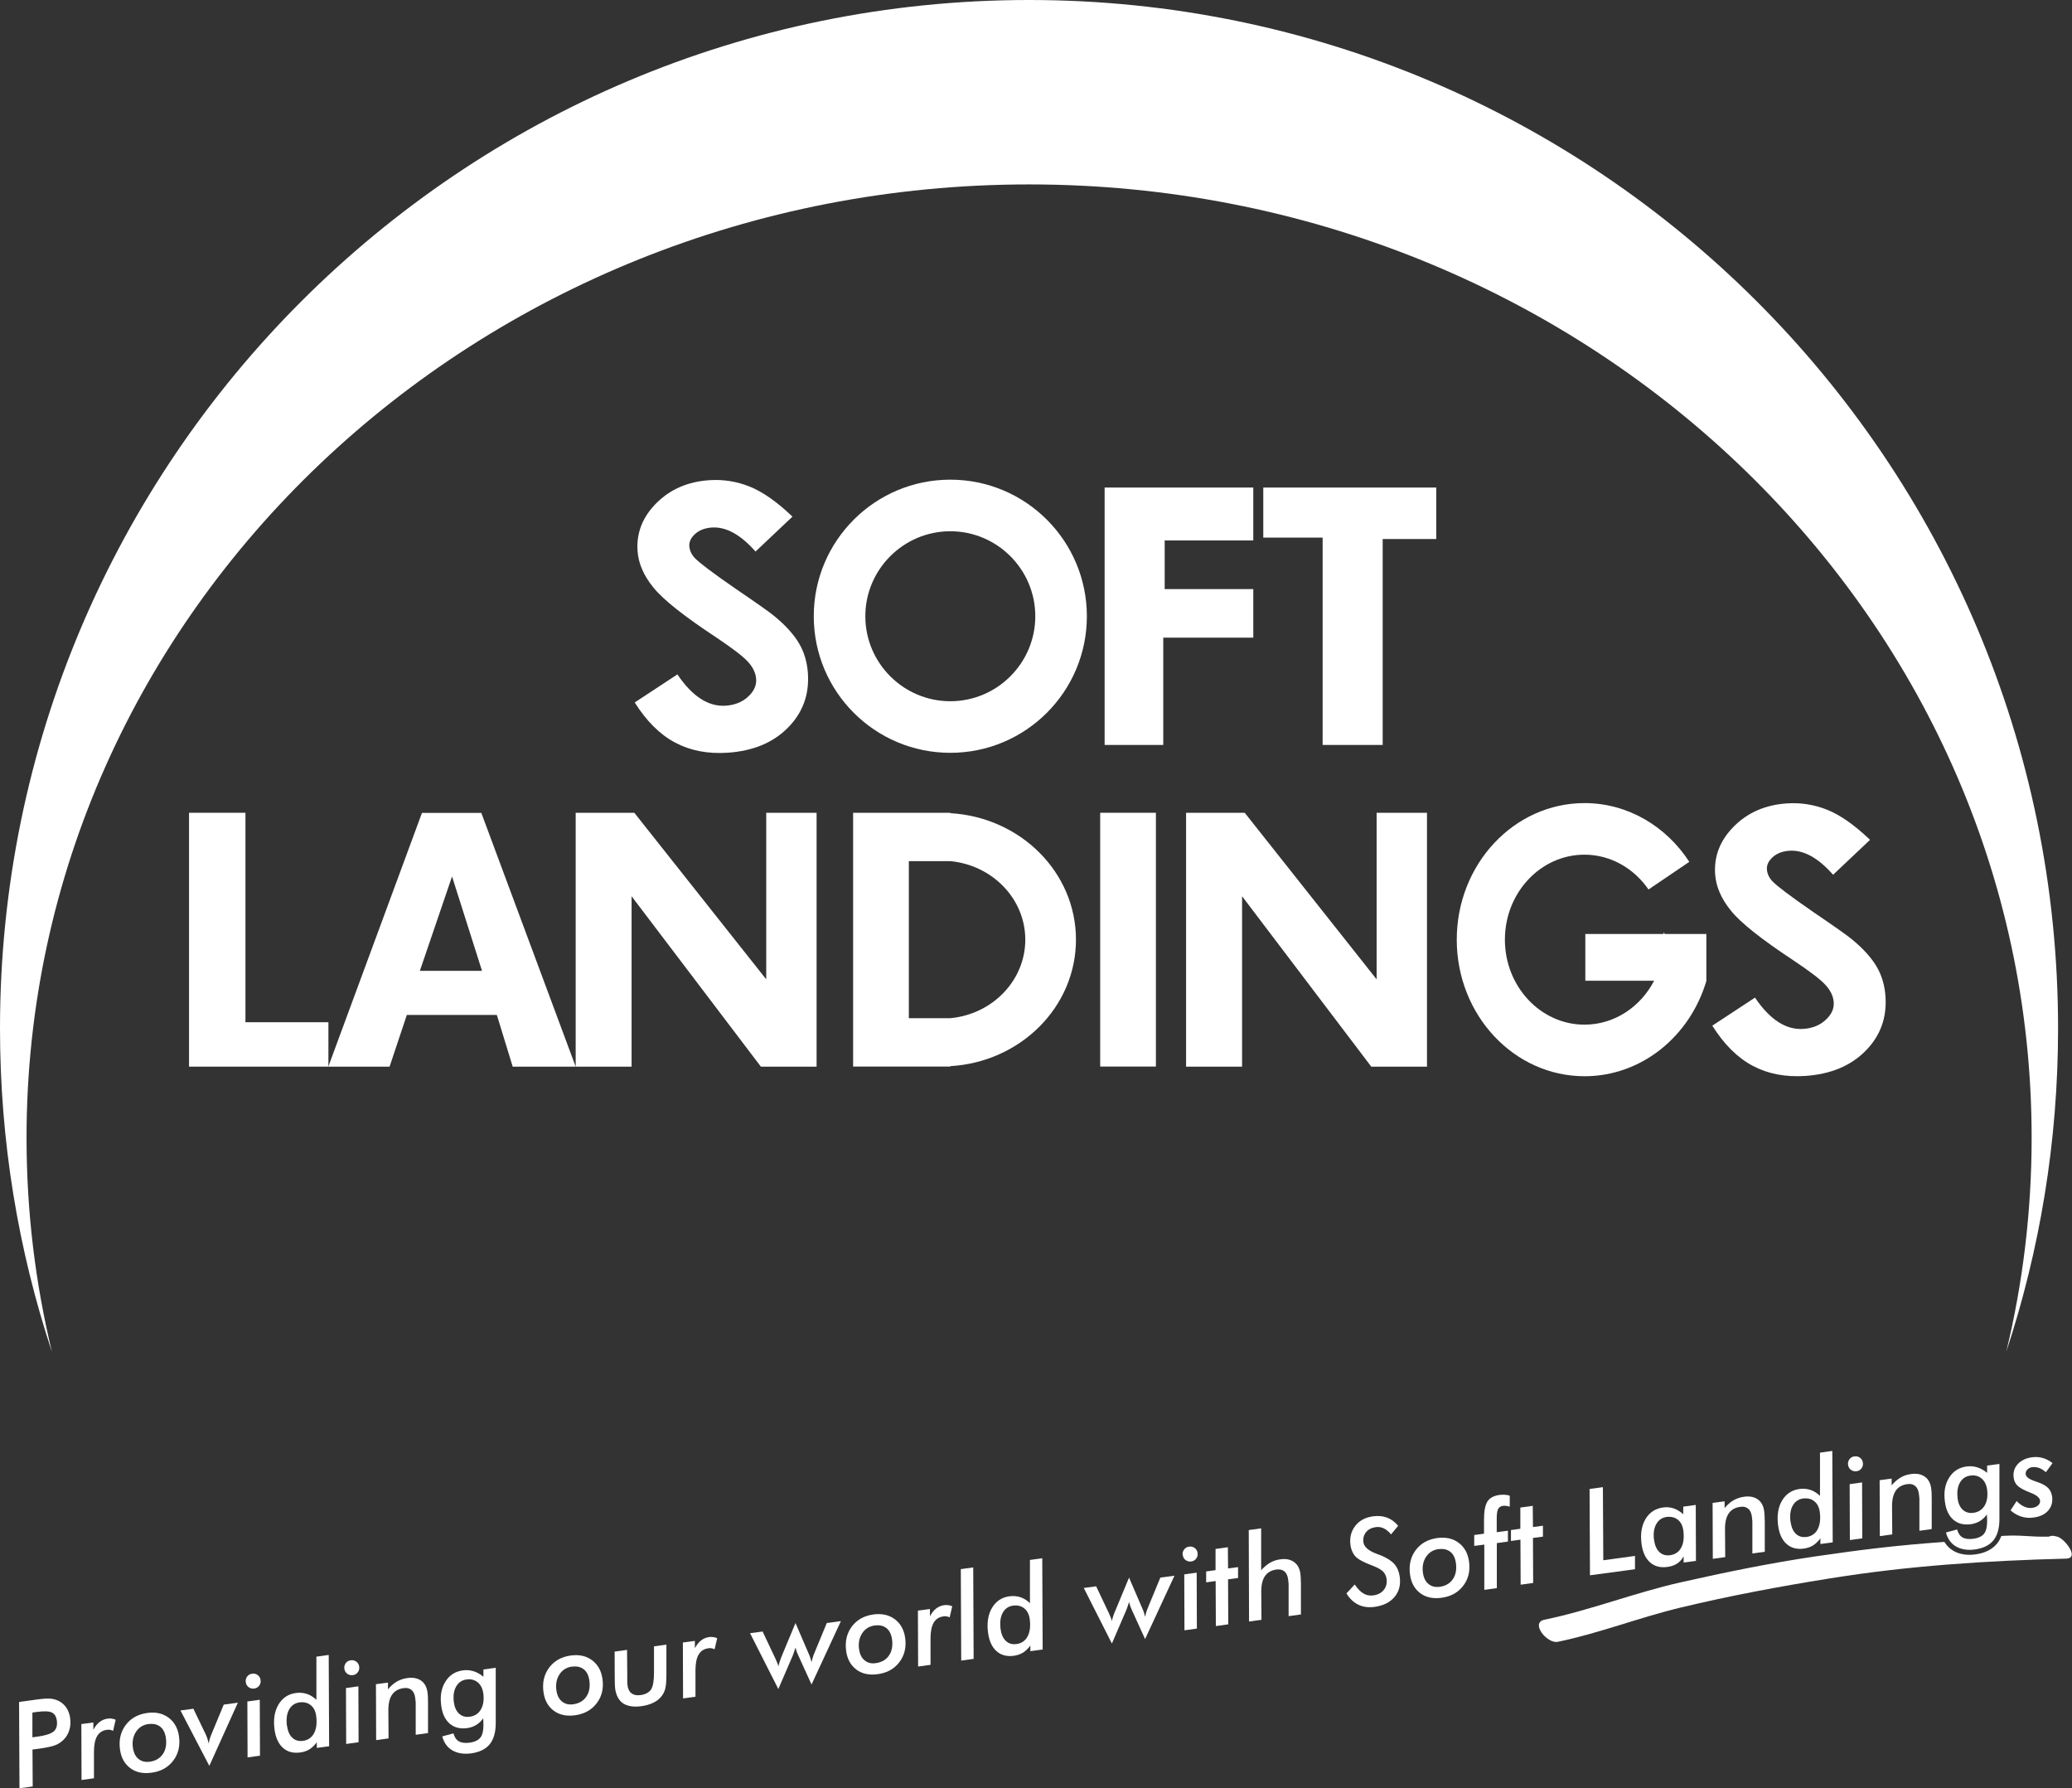 <?xml version="1.0" encoding="UTF-8"?>
<svg id="Layer_1" data-name="Layer 1" xmlns="http://www.w3.org/2000/svg" viewBox="0 0 205.3 177.16">
  <rect x="0" y="0" width="205.3" height="177.16" fill="#333333" stroke="none"/>
  <defs>
    <style>
      .cls-1 {
        fill: #fff;
      }
    </style>
  </defs>
  <g>
    <polygon class="cls-1" points="109.45 48.3 124.18 48.3 124.18 53.54 115.4 53.54 115.4 58.36 124.18 58.36 124.18 63.17 115.26 63.17 115.26 73.8 109.45 73.8 109.45 48.3"/>
    <polygon class="cls-1" points="125.17 48.3 142.31 48.3 142.31 53.4 137 53.4 137 73.8 131.05 73.8 131.05 53.26 125.17 53.26 125.17 48.3"/>
    <path class="cls-1" d="m94.16,52.63c4.64,0,8.42,3.78,8.42,8.42s-3.78,8.42-8.42,8.42-8.42-3.78-8.42-8.42,3.78-8.42,8.42-8.42m0-5.11c-7.47,0-13.53,6.06-13.53,13.53s6.06,13.53,13.53,13.53,13.53-6.06,13.53-13.53-6.06-13.53-13.53-13.53h0Z"/>
    <polygon class="cls-1" points="18.73 80.52 24.32 80.52 24.32 101.27 32.54 101.27 32.54 105.67 18.73 105.67 18.73 80.52"/>
    <path class="cls-1" d="m40.31,100.55h8.92l1.57,5.12h6.24l-9.35-25.14h-5.88l-9.28,25.14h6.07l1.71-5.12Zm4.48-13.72l2.97,9.35h-6.16l3.19-9.35Z"/>
    <polygon class="cls-1" points="57.04 80.52 62.85 80.52 75.92 97.02 75.92 80.52 80.91 80.52 80.91 105.67 75.39 105.67 62.58 88.79 62.58 105.67 57.04 105.67 57.04 80.52"/>
    <polygon class="cls-1" points="117.52 80.52 123.33 80.52 136.4 97.02 136.4 80.52 141.39 80.52 141.39 105.67 135.87 105.67 123.07 88.79 123.07 105.67 117.52 105.67 117.52 80.52"/>
    <rect class="cls-1" x="109.01" y="80.52" width="5.52" height="25.14"/>
    <path class="cls-1" d="m78.52,51.18l-3.66,3.46c-1.48-1.68-2.92-2.47-4.33-2.38-.69.05-1.24.26-1.65.63-.41.37-.61.78-.58,1.21s.21.83.55,1.19c.46.48,1.81,1.5,4.06,3.05,2.1,1.43,3.38,2.33,3.83,2.71,1.13.93,1.94,1.84,2.45,2.72s.79,1.87.86,2.95c.14,2.11-.52,3.9-1.99,5.38-1.47,1.48-3.45,2.3-5.96,2.47-1.96.13-3.69-.2-5.2-1-1.51-.8-2.85-2.13-4.01-3.98l4.23-2.78c1.47,2.18,3.07,3.22,4.79,3.1.9-.06,1.64-.36,2.21-.89.58-.53.85-1.12.8-1.76-.04-.58-.31-1.15-.81-1.7-.5-.55-1.58-1.37-3.23-2.47-3.15-2.08-5.2-3.71-6.15-4.9-.96-1.18-1.48-2.39-1.56-3.62-.12-1.78.5-3.36,1.87-4.73s3.12-2.13,5.25-2.27c1.37-.09,2.7.12,3.98.63,1.28.51,2.7,1.5,4.25,2.98Z"/>
    <path class="cls-1" d="m185.29,83.2l-3.66,3.46c-1.48-1.68-2.92-2.47-4.33-2.38-.69.05-1.24.26-1.65.63-.41.37-.61.78-.58,1.21s.21.83.55,1.19c.46.48,1.81,1.5,4.06,3.05,2.1,1.43,3.38,2.33,3.83,2.71,1.13.93,1.94,1.84,2.45,2.72s.79,1.87.86,2.95c.14,2.11-.52,3.9-1.99,5.38-1.47,1.48-3.45,2.3-5.96,2.47-1.96.13-3.69-.2-5.2-1-1.51-.8-2.85-2.13-4.01-3.98l4.23-2.78c1.47,2.18,3.07,3.22,4.79,3.1.9-.06,1.64-.36,2.21-.89.58-.53.85-1.12.8-1.76-.04-.58-.31-1.15-.81-1.7-.5-.55-1.58-1.37-3.23-2.47-3.15-2.08-5.2-3.71-6.15-4.9-.96-1.18-1.48-2.39-1.56-3.62-.12-1.78.5-3.36,1.87-4.73s3.12-2.13,5.25-2.27c1.37-.09,2.7.12,3.98.63,1.28.51,2.7,1.5,4.25,2.98Z"/>
    <g>
      <path class="cls-1" d="m164.95,92.53l-.13-.19c0,.06.02.13.02.19h-7.76v4.63h11.99v-4.63h-4.12Z"/>
      <path class="cls-1" d="m156.99,101.51c-4.34,0-7.88-3.78-7.88-8.42s3.53-8.42,7.88-8.42c2.6,0,4.91,1.36,6.35,3.45l4.04-2.74c-2.28-3.51-6.08-5.82-10.38-5.82-6.99,0-12.66,6.06-12.66,13.53s5.67,13.53,12.66,13.53c5.67,0,10.47-3.98,12.08-9.47h-5.18c-1.34,2.59-3.93,4.36-6.9,4.36Z"/>
    </g>
    <path class="cls-1" d="m94.16,80.56v-.04h-9.63v25.14h9.63v-.04c6.94-.4,12.45-5.85,12.45-12.53s-5.5-12.13-12.45-12.53Zm-.01,20.31h-4.1v-15.56h4.1c4.17.39,7.44,3.73,7.44,7.78s-3.27,7.4-7.44,7.78Z"/>
    <path class="cls-1" d="m0,101.89C0,45.62,45.65,0,101.96,0s101.96,45.62,101.96,101.89c0,11.2-1.81,21.97-5.14,32.04,1.65-6.82,2.52-13.92,2.52-21.22,0-52.16-44.47-94.44-99.33-94.44S2.63,60.56,2.63,112.72c0,7.3.87,14.4,2.52,21.22C1.81,123.86,0,113.09,0,101.89"/>
  </g>
  <g>
    <path class="cls-1" d="m3.25,176.98l-1.32.18-.04-8.55,1.74-.24c.67-.09,1.16-.12,1.46-.08.3.04.58.13.84.28.28.17.51.39.68.66.17.28.29.6.34.97.06.43.03.83-.08,1.19-.11.36-.29.68-.56.95-.23.23-.5.42-.83.55-.33.13-.85.24-1.56.34l-.38.05-.32.04.02,3.65Zm-.02-4.87l.44-.06c.83-.11,1.38-.29,1.65-.52s.38-.6.31-1.08c-.06-.41-.22-.67-.5-.8-.28-.13-.77-.15-1.5-.05l-.42.06v2.46Z"/>
    <path class="cls-1" d="m11.2,171.47c-.09-.05-.19-.08-.29-.1-.1-.02-.21-.02-.32,0-.44.06-.76.27-.97.63-.21.36-.31.88-.31,1.57v2.6s-1.23.17-1.23.17l-.02-5.54,1.19-.16v.72c.18-.33.38-.59.62-.77.23-.18.5-.29.79-.33.13-.02.27-.02.4,0,.13.02.27.05.4.11l-.26,1.12Z"/>
    <path class="cls-1" d="m14.58,169.7c.85-.12,1.55.04,2.13.47.57.43.92,1.05,1.03,1.88.12.92-.07,1.71-.58,2.38-.51.67-1.23,1.07-2.17,1.19-.83.11-1.53-.04-2.09-.46-.56-.42-.9-1.03-1.01-1.84-.13-.94.06-1.75.56-2.42.5-.67,1.21-1.07,2.13-1.2Zm.16,1.09c-.55.07-.97.33-1.26.77-.29.44-.4.97-.31,1.59.07.49.25.86.55,1.1.3.25.67.34,1.12.28.57-.08,1-.33,1.29-.75.29-.42.39-.95.31-1.58-.07-.51-.25-.89-.55-1.13-.3-.24-.68-.33-1.15-.27Z"/>
    <path class="cls-1" d="m20.74,174.94l-2.86-5.49,1.28-.17,1.2,2.49c.07.14.13.29.18.45.05.16.1.33.14.51.03-.16.06-.32.11-.48.05-.16.11-.33.18-.49l1.2-2.89,1.4-.19-2.83,6.26Z"/>
    <path class="cls-1" d="m24.35,166.64c-.03-.2.02-.38.14-.55.12-.16.29-.26.5-.28.21-.03.39.02.55.14.16.12.25.28.28.49.03.21-.02.4-.14.56-.12.16-.28.25-.49.28-.21.03-.4-.02-.56-.14-.16-.12-.25-.29-.28-.5Zm.18,7.46l-.02-5.54,1.23-.17.02,5.54-1.23.17Z"/>
    <path class="cls-1" d="m32.6,173l-1.21.16v-.56c-.21.29-.45.52-.71.69-.27.17-.57.27-.9.32-.71.1-1.29-.05-1.74-.45s-.73-1.01-.84-1.83c-.13-.98,0-1.8.39-2.46s.97-1.05,1.73-1.15c.38-.05.74-.02,1.08.09.34.11.66.31.95.59v-4.28s1.22-.17,1.22-.17l.04,9.06Zm-4.16-2.02c.07.52.25.92.53,1.18.28.26.63.36,1.06.3.49-.07.86-.32,1.09-.76.23-.44.3-1.01.21-1.7-.06-.47-.24-.83-.54-1.07-.29-.24-.66-.33-1.1-.28-.47.06-.83.31-1.05.72-.23.42-.29.95-.21,1.6Z"/>
    <path class="cls-1" d="m34.12,165.31c-.03-.2.02-.38.14-.55.12-.16.29-.26.5-.28.21-.03.39.02.55.14.16.12.25.28.28.49.03.21-.02.4-.14.56-.12.16-.28.26-.49.28-.21.03-.4-.02-.56-.14-.16-.12-.25-.29-.28-.5Zm.18,7.46l-.02-5.54,1.23-.17.02,5.54-1.23.17Z"/>
    <path class="cls-1" d="m41.19,171.84v-3.18c-.01-.06-.01-.12-.02-.18,0-.06-.01-.16-.03-.28-.05-.36-.17-.62-.37-.78-.2-.17-.46-.23-.79-.18-.51.07-.89.29-1.14.66s-.37.9-.36,1.6l.02,2.72-1.23.17-.02-5.54,1.19-.16v.67c.27-.33.57-.59.88-.77.32-.18.66-.3,1.04-.35.56-.08,1.01.01,1.37.26.35.25.56.64.63,1.17.02.13.03.29.04.47s.01.39.01.63v2.92s-1.22.17-1.22.17Z"/>
    <path class="cls-1" d="m49.12,170.69c0,.91-.2,1.61-.59,2.1-.4.49-1.01.79-1.83.91-.74.1-1.36,0-1.87-.29-.51-.29-.84-.76-1.01-1.39l1.11-.3c.1.38.28.64.54.79.26.15.62.19,1.08.13.55-.08.93-.28,1.13-.62.2-.34.26-.94.2-1.79-.2.28-.44.5-.7.66-.26.16-.56.26-.89.31-.7.09-1.28-.05-1.73-.44s-.74-.98-.84-1.78c-.13-.94,0-1.73.41-2.38.4-.65.98-1.02,1.74-1.12.36-.05.7-.02,1.04.08.34.1.67.29.99.55v-.72s1.22-.17,1.22-.17v5.47Zm-4.15-2.05c.07.5.24.88.53,1.14.28.25.63.35,1.06.29.49-.07.85-.31,1.09-.72.24-.42.32-.94.24-1.58-.07-.48-.25-.85-.55-1.1-.3-.25-.67-.35-1.1-.29-.47.06-.82.3-1.05.71-.23.41-.3.93-.22,1.55Z"/>
    <path class="cls-1" d="m56.54,164.01c.85-.12,1.56.04,2.13.47.57.43.92,1.05,1.03,1.88.12.92-.07,1.71-.58,2.38-.51.67-1.24,1.07-2.17,1.19-.83.11-1.53-.04-2.09-.46-.56-.42-.9-1.03-1.01-1.84-.13-.94.06-1.75.56-2.42.5-.67,1.21-1.07,2.13-1.2Zm.16,1.09c-.55.07-.97.33-1.26.77-.29.44-.4.97-.31,1.59.07.49.25.86.55,1.1.3.25.67.34,1.12.28.57-.08,1-.33,1.29-.75.29-.42.39-.95.31-1.58-.07-.51-.25-.89-.55-1.13-.3-.24-.68-.33-1.15-.27Z"/>
    <path class="cls-1" d="m60.9,163.62l1.23-.17.02,2.32c0,.05,0,.12,0,.22,0,.51,0,.84.03,1,.05.35.18.61.4.77.22.16.51.22.88.17.5-.07.85-.26,1.05-.56.2-.31.29-.86.29-1.66v-2.61s1.23-.17,1.23-.17v2.81c0,.72-.03,1.24-.11,1.54-.08.31-.22.58-.41.81-.21.25-.48.46-.81.61-.33.16-.72.27-1.17.33-.76.1-1.36,0-1.79-.28-.43-.29-.69-.78-.79-1.46-.02-.18-.04-.54-.04-1.1h0s-.01-2.57-.01-2.57Z"/>
    <path class="cls-1" d="m70.8,163.39c-.09-.05-.19-.08-.29-.1-.1-.02-.21-.02-.32,0-.44.06-.76.27-.97.63-.21.36-.31.88-.31,1.57v2.6s-1.23.17-1.23.17l-.02-5.54,1.19-.16v.72c.18-.33.38-.59.62-.77.23-.18.5-.29.79-.33.13-.02.27-.02.4,0,.13.02.27.05.4.11l-.26,1.12Z"/>
    <path class="cls-1" d="m74.31,161.8l1.25-.17,1.26,2.66s.02.03.03.07c.15.33.25.57.28.74.02-.14.06-.28.11-.44.05-.16.11-.33.18-.51l1.4-3.36,1.33,3.09c.05.11.1.23.14.36.04.12.08.27.12.43.04-.17.07-.32.12-.46.04-.14.08-.26.13-.37l1.26-3.05,1.4-.19-2.91,6.28-1.33-2.92c-.05-.1-.09-.21-.14-.33-.04-.12-.08-.26-.12-.41-.06.19-.12.35-.16.49-.05.14-.08.24-.11.3l-1.43,3.32-2.79-5.51Z"/>
    <path class="cls-1" d="m86.53,159.94c.85-.11,1.55.04,2.13.47.57.43.92,1.05,1.03,1.88.12.92-.07,1.71-.58,2.38s-1.23,1.07-2.17,1.19c-.83.11-1.53-.04-2.09-.46-.56-.42-.9-1.03-1.01-1.84-.13-.94.06-1.75.56-2.42.5-.67,1.21-1.07,2.14-1.2Zm.16,1.09c-.55.07-.97.33-1.26.77s-.4.97-.31,1.59c.07.49.25.86.55,1.1.3.25.67.34,1.12.27.57-.08,1-.33,1.29-.75.29-.42.39-.95.31-1.58-.07-.51-.25-.89-.55-1.13-.3-.24-.68-.33-1.15-.27Z"/>
    <path class="cls-1" d="m94.09,160.23c-.09-.05-.19-.08-.29-.1-.1-.02-.21-.02-.32,0-.44.06-.76.27-.97.63-.21.36-.31.88-.31,1.57v2.6s-1.23.17-1.23.17l-.02-5.54,1.19-.16v.72c.18-.33.38-.59.62-.77s.5-.29.79-.33c.13-.02.27-.02.4,0,.13.01.27.05.4.11l-.26,1.12Z"/>
    <path class="cls-1" d="m96.47,164.34l-1.23.17-.04-9.06,1.23-.17.04,9.06Z"/>
    <path class="cls-1" d="m103.3,163.41l-1.21.17v-.56c-.21.29-.45.52-.71.69-.27.17-.57.27-.9.32-.71.1-1.29-.05-1.74-.45s-.73-1.01-.84-1.83c-.13-.98,0-1.8.39-2.46.39-.66.97-1.05,1.73-1.15.38-.05.74-.02,1.08.09.34.11.66.31.95.59v-4.28s1.22-.17,1.22-.17l.04,9.05Zm-4.16-2.02c.07.52.25.92.53,1.18.28.26.63.36,1.06.3.49-.07.86-.32,1.09-.76.23-.44.3-1,.21-1.7-.06-.47-.24-.83-.54-1.07s-.66-.33-1.09-.28c-.47.06-.83.31-1.05.72-.23.42-.29.95-.21,1.6Z"/>
    <path class="cls-1" d="m107.36,157.32l1.25-.17,1.26,2.66s.02.03.03.07c.15.33.25.57.27.73.02-.14.06-.28.11-.44.05-.16.11-.33.19-.51l1.4-3.37,1.33,3.09c.05.11.1.23.14.36.04.12.08.27.12.43.04-.17.07-.32.12-.46.04-.14.08-.26.13-.37l1.26-3.05,1.4-.19-2.91,6.28-1.33-2.92c-.05-.1-.09-.21-.14-.34-.04-.12-.08-.26-.12-.41-.06.19-.11.35-.16.49-.05.14-.08.24-.11.3l-1.43,3.32-2.79-5.51Z"/>
    <path class="cls-1" d="m117.18,154.05c-.03-.2.02-.38.15-.55.12-.16.29-.26.5-.28.21-.03.39.02.55.14.16.12.25.28.28.49.03.21-.02.4-.14.56-.12.16-.28.25-.49.28-.21.03-.4-.02-.56-.14-.16-.12-.25-.29-.28-.5Zm.18,7.46l-.02-5.54,1.23-.17.02,5.54-1.23.17Z"/>
    <path class="cls-1" d="m120.47,161.09l-.02-4.46-.94.13v-1.08s.93-.13.93-.13v-2.1s1.22-.17,1.22-.17l.02,2.1.99-.13v1.08l-.99.13.02,4.46-1.23.17Z"/>
    <path class="cls-1" d="m127.68,160.11v-3.2c-.01-.06-.02-.12-.02-.18s-.01-.16-.03-.28c-.05-.36-.17-.61-.37-.78-.2-.16-.46-.22-.79-.18-.51.07-.89.29-1.14.66-.25.37-.37.9-.36,1.59l.02,2.73-1.23.17-.03-9.06,1.23-.17v4.15c.29-.32.58-.57.88-.74.31-.18.64-.29,1.01-.34.56-.08,1.01.01,1.37.27s.56.64.63,1.17c.03.19.04.52.05.98,0,.05,0,.08,0,.11v2.93s-1.22.17-1.22.17Z"/>
    <path class="cls-1" d="m133.41,157.86l.82-.89c.29.43.58.73.88.9.29.17.62.23.97.18.44-.06.79-.24,1.03-.54.24-.3.33-.66.28-1.07-.04-.29-.15-.53-.32-.72-.17-.18-.46-.36-.85-.52-.08-.04-.2-.09-.37-.15-.67-.26-1.14-.5-1.39-.71-.18-.15-.33-.33-.43-.55-.11-.21-.18-.45-.22-.72-.1-.74.06-1.37.47-1.9.41-.53,1-.85,1.76-.95.52-.07.98-.03,1.4.13.42.16.78.43,1.09.81l-.7.85c-.23-.28-.47-.48-.72-.6-.25-.12-.52-.16-.8-.12-.41.06-.73.22-.96.5-.22.28-.31.61-.26.99.06.46.49.84,1.28,1.14.2.07.35.13.45.17.61.25,1.06.54,1.34.86.28.32.46.74.53,1.25.11.8-.06,1.46-.51,2-.45.54-1.11.87-1.99.99-.6.08-1.13.01-1.59-.21-.46-.22-.86-.59-1.19-1.12Z"/>
    <path class="cls-1" d="m142.4,152.37c.85-.11,1.55.04,2.13.47.57.43.92,1.05,1.03,1.88.12.92-.07,1.71-.58,2.38s-1.23,1.07-2.17,1.19c-.83.11-1.53-.04-2.09-.46-.56-.42-.9-1.03-1.01-1.84-.13-.94.06-1.75.56-2.42.5-.67,1.21-1.07,2.13-1.2Zm.16,1.09c-.55.07-.97.33-1.26.77-.29.44-.4.97-.31,1.59.07.49.25.86.55,1.1.3.25.67.34,1.12.28.57-.08,1-.33,1.29-.75.29-.42.39-.95.31-1.58-.07-.51-.25-.89-.55-1.13-.3-.24-.68-.33-1.15-.27Z"/>
    <path class="cls-1" d="m147.07,157.48v-4.46s-1,.13-1,.13v-1.08s.97-.13.97-.13v-1.38c0-.84.11-1.45.34-1.81.23-.36.62-.57,1.19-.65.18-.02.35-.03.52-.02.17.01.33.04.5.09v1.09c-.15-.04-.28-.07-.38-.08-.11-.01-.2-.01-.29,0-.23.03-.4.14-.49.33-.09.19-.14.55-.13,1.09v1.19s1.11-.15,1.11-.15v1.08s-1.1.15-1.1.15v4.46s-1.22.17-1.22.17Z"/>
    <path class="cls-1" d="m150.67,156.99l-.02-4.46-.94.13v-1.08l.93-.13v-2.1s1.23-.17,1.23-.17l.02,2.1.99-.13v1.08l-.99.13.02,4.46-1.23.17Z"/>
    <path class="cls-1" d="m157.54,156.06l-.04-8.55,1.32-.18.04,7.24,3.14-.43v1.32s-4.46.6-4.46.6Z"/>
    <path class="cls-1" d="m168.05,154.63l-1.23.17v-.61c-.17.3-.39.54-.65.71-.26.17-.57.28-.94.33-.71.1-1.29-.05-1.74-.45-.45-.4-.73-1.01-.84-1.83-.13-.98,0-1.79.39-2.46.39-.66.98-1.04,1.74-1.15.36-.05.71-.02,1.04.09.33.11.65.3.96.58v-.75s1.24-.17,1.24-.17l.02,5.54Zm-4.15-2.03c.07.52.25.91.53,1.17.28.26.63.36,1.06.3.49-.07.86-.32,1.09-.75.23-.43.3-1,.21-1.69-.06-.47-.24-.83-.54-1.07s-.66-.33-1.1-.28c-.47.06-.82.3-1.05.72-.23.42-.3.95-.21,1.59Z"/>
    <path class="cls-1" d="m173.63,153.88v-3.18c-.01-.06-.01-.12-.02-.18,0-.06-.02-.16-.03-.28-.05-.36-.17-.62-.37-.78-.2-.17-.46-.23-.79-.18-.51.07-.89.29-1.14.66-.25.37-.37.9-.36,1.6l.02,2.72-1.23.17-.02-5.54,1.19-.16v.67c.27-.33.57-.59.88-.77.32-.18.66-.3,1.04-.35.56-.08,1.01.01,1.37.26.35.25.56.64.63,1.17.02.13.03.29.04.47s.01.39.02.63v2.92s-1.22.17-1.22.17Z"/>
    <path class="cls-1" d="m181.58,152.8l-1.21.16v-.56c-.21.29-.45.52-.71.69-.27.17-.57.27-.9.32-.71.1-1.29-.05-1.74-.45-.45-.4-.73-1.01-.84-1.84-.13-.98,0-1.8.39-2.46.39-.66.97-1.05,1.73-1.15.38-.05.74-.02,1.08.09.34.11.65.31.95.59v-4.28s1.22-.17,1.22-.17l.04,9.06Zm-4.16-2.02c.07.52.25.92.53,1.18.28.26.64.36,1.06.3.49-.07.86-.32,1.09-.76.23-.44.3-1.01.21-1.7-.06-.47-.24-.83-.54-1.07-.29-.24-.66-.33-1.1-.28-.47.06-.82.31-1.05.72-.23.42-.29.95-.21,1.6Z"/>
    <path class="cls-1" d="m183.11,145.11c-.03-.2.02-.38.14-.55.12-.16.29-.26.5-.28.21-.03.39.02.55.14.16.12.25.28.28.49.03.21-.02.4-.14.56-.12.16-.28.26-.49.28-.21.03-.4-.02-.56-.14-.16-.12-.25-.29-.28-.5Zm.18,7.46l-.02-5.54,1.23-.17.02,5.54-1.23.17Z"/>
    <path class="cls-1" d="m190.18,151.63v-3.18c-.01-.06-.01-.12-.02-.18,0-.06-.02-.16-.03-.28-.05-.36-.17-.62-.37-.78-.2-.17-.46-.23-.79-.18-.51.07-.89.29-1.14.66-.25.37-.37.91-.36,1.6l.02,2.72-1.23.17-.02-5.54,1.19-.16v.67c.27-.33.57-.58.88-.77s.66-.3,1.04-.35c.56-.08,1.01.01,1.37.26.35.25.56.64.63,1.17.02.13.03.29.04.47s.01.39.01.63v2.92s-1.22.17-1.22.17Z"/>
    <path class="cls-1" d="m198.11,150.49c0,.91-.2,1.61-.59,2.1s-1.01.79-1.83.91c-.74.1-1.36,0-1.87-.29-.51-.29-.84-.76-1.01-1.39l1.11-.3c.1.38.28.64.54.79.26.15.62.19,1.08.13.55-.08.93-.28,1.13-.62.2-.34.26-.94.2-1.79-.2.28-.44.5-.7.66-.26.16-.56.26-.89.31-.7.09-1.28-.05-1.73-.44s-.74-.98-.84-1.78c-.13-.94,0-1.73.41-2.38.4-.65.98-1.02,1.74-1.12.36-.05.7-.02,1.04.08.34.1.67.29.99.55v-.72s1.22-.16,1.22-.16v5.47Zm-4.15-2.05c.07.5.24.88.53,1.14.28.25.63.35,1.06.29.49-.07.85-.31,1.1-.72.24-.42.32-.94.24-1.58-.07-.48-.25-.85-.55-1.1-.3-.25-.67-.35-1.1-.29-.47.06-.82.3-1.05.71s-.3.93-.22,1.55Z"/>
    <path class="cls-1" d="m199.81,148.7c.24.26.5.44.76.56.27.12.53.16.79.12.26-.04.46-.12.6-.26.14-.14.2-.3.17-.49-.04-.27-.37-.53-.99-.77l-.05-.02c-.6-.24-1-.46-1.2-.67-.21-.2-.33-.47-.37-.79-.07-.51.06-.95.4-1.33.34-.37.81-.6,1.42-.68.37-.05.72-.03,1.06.07.33.09.66.26.97.51l-.66.9c-.21-.19-.43-.33-.66-.42-.23-.08-.47-.11-.71-.08-.2.03-.35.11-.48.25-.12.14-.17.29-.15.45.04.26.32.48.84.66.19.07.34.12.45.16.46.17.78.37.97.58.19.21.31.48.36.82.07.54-.06,1-.39,1.38-.33.38-.82.61-1.46.69-.42.06-.82.03-1.21-.1-.39-.12-.74-.33-1.06-.61l.6-.92Z"/>
  </g>
  <g>
    <path class="cls-1" d="m203.99,152.28c-.06-.02-.11-.04-.17-.05-.38-.12-.63-.1-.8,0-1.89.05-2.61-.18-4.49-.08l-.23.02c-.11.27-.24.52-.41.73-.48.59-1.2.96-2.16,1.09-.21.03-.41.04-.6.04-.6,0-1.13-.13-1.59-.4-.37-.22-.66-.51-.88-.87h-.11c-4.67.34-7.95.74-12.62,1.42-4.5.66-8.97,1.58-13.41,2.58-4.54,1.02-8.96,2.77-13.49,3.7-1.44.3.27,2.41,1.32,2.19,4.08-.84,8.08-2.41,12.16-3.39,4.87-1.17,9.79-2.09,14.73-2.88,7.78-1.26,15.6-1.77,23.47-1.97,1.39-.04-.14-1.93-.74-2.12Z"/>
    <path class="cls-1" d="m195.61,153c.68-.09,1.17-.32,1.49-.7l-.21.02c-.29.32-.72.52-1.29.6-.57.08-1.03.01-1.39-.19-.06-.03-.1-.08-.15-.12l-.17.02c.06.05.11.1.17.13.41.24.93.31,1.55.23Z"/>
  </g>
</svg>